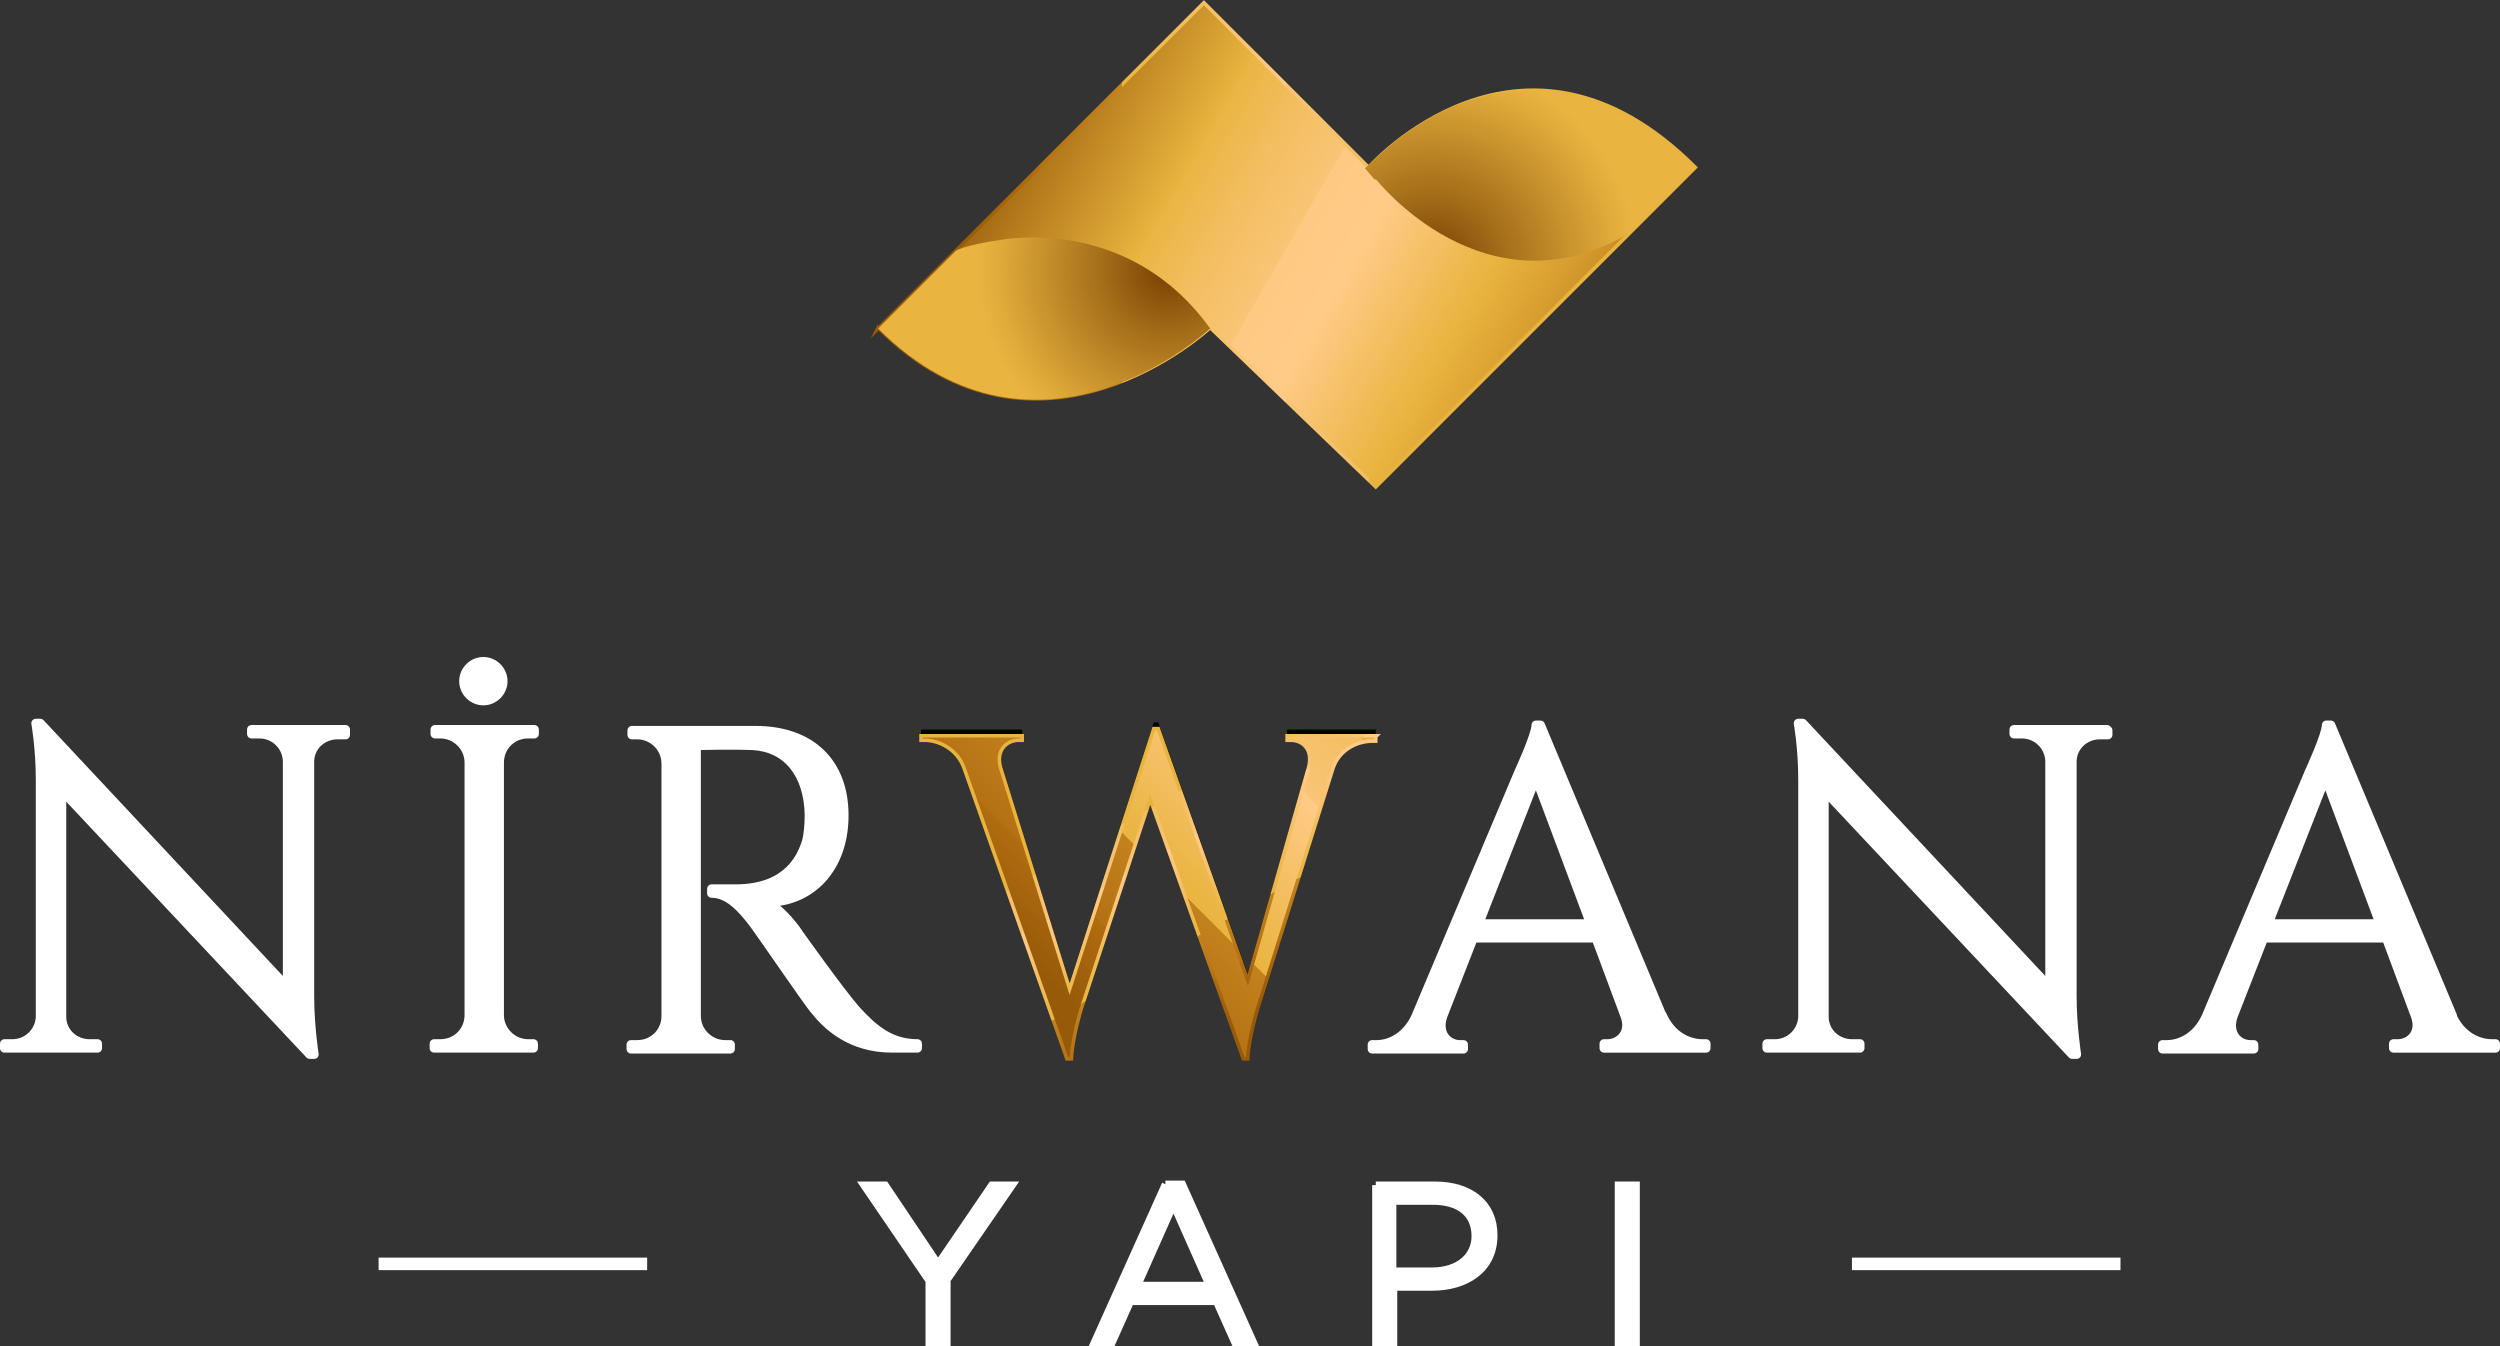 <svg xmlns="http://www.w3.org/2000/svg" xmlns:xlink="http://www.w3.org/1999/xlink" id="katman_1" viewBox="0 0 279.3 150.4"><rect x="0" y="0" width="279.3" height="150.4" fill="#333333" stroke="none"/><defs><style>      .st0 {        fill: url(#Adsız_degrade_8);      }      .st1 {        fill: url(#Adsız_degrade_7);      }      .st2 {        stroke-linecap: round;        stroke-linejoin: round;      }      .st2, .st3 {        stroke: #fff;      }      .st2, .st3, .st4 {        fill: #fff;      }      .st5 {        isolation: isolate;      }      .st3 {        stroke-width: .8px;      }      .st3, .st6, .st7 {        stroke-miterlimit: 10;      }      .st6 {        fill: url(#Adsız_degrade_5);        stroke: url(#Adsız_degrade_6);      }      .st6, .st7 {        stroke-width: .4px;      }      .st7 {        fill: url(#Adsız_degrade_2);        stroke: url(#Adsız_degrade_3);      }    </style><linearGradient id="Ads&#x131;z_degrade_2" data-name="Ads&#x131;z degrade 2" x1="108.3" y1="38.1" x2="170.3" y2="100.2" gradientTransform="translate(0 151.3) scale(1 -1)" gradientUnits="userSpaceOnUse"><stop offset=".1" stop-color="#975a09"></stop><stop offset=".2" stop-color="#b06c10"></stop><stop offset=".2" stop-color="#b47113"></stop><stop offset=".3" stop-color="#c2821e"></stop><stop offset=".3" stop-color="#d89e30"></stop><stop offset=".3" stop-color="#e9b43e"></stop><stop offset=".5" stop-color="#ffcb88"></stop><stop offset=".5" stop-color="#fdc983"></stop><stop offset=".5" stop-color="#f9c576"></stop><stop offset=".6" stop-color="#f3be60"></stop><stop offset=".6" stop-color="#eab542"></stop><stop offset=".6" stop-color="#e9b43e"></stop><stop offset="1" stop-color="#e9b43e"></stop></linearGradient><linearGradient id="Ads&#x131;z_degrade_3" data-name="Ads&#x131;z degrade 3" x1="145.2" y1="35.9" x2="120.1" y2="79.3" gradientTransform="translate(0 151.3) scale(1 -1)" gradientUnits="userSpaceOnUse"><stop offset=".1" stop-color="#975a09"></stop><stop offset=".2" stop-color="#b06c10"></stop><stop offset=".2" stop-color="#b47113"></stop><stop offset=".3" stop-color="#c2821e"></stop><stop offset=".3" stop-color="#d89e30"></stop><stop offset=".3" stop-color="#e9b43e"></stop><stop offset=".5" stop-color="#ffcb88"></stop><stop offset=".5" stop-color="#fdc983"></stop><stop offset=".5" stop-color="#f9c576"></stop><stop offset=".6" stop-color="#f3be60"></stop><stop offset=".6" stop-color="#eab542"></stop><stop offset=".6" stop-color="#e9b43e"></stop><stop offset="1" stop-color="#e9b43e"></stop></linearGradient><linearGradient id="Ads&#x131;z_degrade_5" data-name="Ads&#x131;z degrade 5" x1="174.1" y1="106.1" x2="113.4" y2="141.1" gradientTransform="translate(0 151.3) scale(1 -1)" gradientUnits="userSpaceOnUse"><stop offset="0" stop-color="#b06c10"></stop><stop offset="0" stop-color="#b47113"></stop><stop offset="0" stop-color="#c2821e"></stop><stop offset=".1" stop-color="#d89e30"></stop><stop offset=".2" stop-color="#e9b43e"></stop><stop offset=".4" stop-color="#ffcb88"></stop><stop offset=".5" stop-color="#fdc983"></stop><stop offset=".5" stop-color="#f9c576"></stop><stop offset=".6" stop-color="#f3be60"></stop><stop offset=".7" stop-color="#eab542"></stop><stop offset=".7" stop-color="#e9b43e"></stop><stop offset="1" stop-color="#975a09"></stop><stop offset="1" stop-color="#e9b43e"></stop></linearGradient><linearGradient id="Ads&#x131;z_degrade_6" data-name="Ads&#x131;z degrade 6" x1="97.7" y1="123.9" x2="189.7" y2="123.9" gradientTransform="translate(0 151.3) scale(1 -1)" gradientUnits="userSpaceOnUse"><stop offset=".1" stop-color="#975a09"></stop><stop offset=".2" stop-color="#b06c10"></stop><stop offset=".2" stop-color="#b47113"></stop><stop offset=".3" stop-color="#c2821e"></stop><stop offset=".3" stop-color="#d89e30"></stop><stop offset=".3" stop-color="#e9b43e"></stop><stop offset=".5" stop-color="#ffcb88"></stop><stop offset=".5" stop-color="#fdc983"></stop><stop offset=".5" stop-color="#f9c576"></stop><stop offset=".6" stop-color="#f3be60"></stop><stop offset=".6" stop-color="#eab542"></stop><stop offset=".6" stop-color="#e9b43e"></stop><stop offset="1" stop-color="#e9b43e"></stop></linearGradient><radialGradient id="Ads&#x131;z_degrade_7" data-name="Ads&#x131;z degrade 7" cx="160" cy="121.6" fx="160" fy="121.6" r="25.5" gradientTransform="translate(0 151.3) scale(1 -1)" gradientUnits="userSpaceOnUse"><stop offset="0" stop-color="#773e00"></stop><stop offset=".3" stop-color="#a26b18"></stop><stop offset=".6" stop-color="#c8922d"></stop><stop offset=".8" stop-color="#e0ab3a"></stop><stop offset=".9" stop-color="#e9b43f"></stop></radialGradient><radialGradient id="Ads&#x131;z_degrade_8" data-name="Ads&#x131;z degrade 8" cx="130.6" cy="121.3" fx="130.6" fy="121.3" r="23.9" gradientTransform="translate(0 151.3) scale(1 -1)" gradientUnits="userSpaceOnUse"><stop offset="0" stop-color="#773e00"></stop><stop offset=".3" stop-color="#a26b18"></stop><stop offset=".6" stop-color="#c8922d"></stop><stop offset=".8" stop-color="#e0ab3a"></stop><stop offset=".9" stop-color="#e9b43f"></stop></radialGradient></defs><g class="st5"><g id="katman_2"><g id="katman_11" data-name="katman_1"><g><g><path class="st2" d="M38.6,81.6v.5h-.9c-1.7,0-3.1,1.3-3.1,3v26.2c0,3.3.5,6.5.5,6.5h-.5l-27.7-29.5v25.3c0,1.7,1.4,3,3.1,3h.9v.5H.5v-.5h.9c1.7,0,3.1-1.4,3.1-3.1v-26.4c0-3.5-.5-6.3-.5-6.3h.5l27.6,29.5v-25.2c0-1.7-1.4-3.1-3.1-3.1h-.9v-.5s10.4,0,10.5,0Z"></path><path class="st2" d="M59.6,117.1h-11.1v-.5h.7c1.8,0,3.2-1.4,3.2-3.2v-28.2c0-1.8-1.5-3.2-3.2-3.2h-.6v-.5h11.1v.5h-.7c-1.8,0-3.2,1.4-3.2,3.2v28.2c0,1.8,1.5,3.2,3.2,3.2h.6v.5h0ZM51.8,76.1c0-1.2,1-2.2,2.2-2.2s2.2,1,2.2,2.2-1,2.2-2.2,2.2-2.2-1-2.2-2.2Z"></path><path class="st2" d="M84.4,81.6c6.2,0,9.9,3.6,9.9,9.5s-3.7,9.7-8.6,9.7c1.1.5,2.7,2.2,3.6,3.6,0,0,4.4,6.2,6.3,8.4,2,2.2,3.9,3.8,6.9,3.8v.5h-2.8c-4.7,0-7.3-2.5-8.8-4.4-.6-.7-6.3-9-6.7-9.5-1.3-1.7-2.8-3.4-4.7-3.4v-.5s1.2,0,2.7,0c2.6,0,6.5-.7,7.9-5.3.2-.7.3-1.9.3-3-.1-4.6-2.5-7.5-6.3-7.7-2.6-.1-5.7,0-6.3,0v30.2c0,1.8,1.5,3.2,3.2,3.2h.6v.5h-11.1v-.5h.7c1.8,0,3.2-1.4,3.2-3.2v-28.2c0-1.8-1.5-3.2-3.2-3.2h-.6v-.5h13.7,0Z"></path><path d="M153.7,81.6v.5h-.4c-1.6,0-3.7.9-4.4,3.1l-8.4,26.8s-1,3.2-1.1,5.6h-.5l-10.4-29-7.7,23.4s-1,3.2-1.1,5.6h-.5l-11.5-32.5c-.8-2.2-2.9-3.1-4.4-3.1h-.4v-.5h11.3v.5h-.4c-1.3,0-2.6,1.1-2,3.1l7.7,24.7,9.4-29.1h.5s10,28.1,10,28.1l6.8-23.8c.5-1.9-.6-3-2-3h-.4v-.5h10Z"></path><path class="st2" d="M185.7,113.4c1,2.3,2.9,3.2,4.5,3.2h.4v.5h-11.4v-.5h.4c1.3,0,2.7-1.2,1.9-3.2l-3.2-8.6h-13.7l-3.4,8.7c-.7,2,.6,3.2,1.9,3.2h.4v.5h-10.2v-.5h.5c1.5,0,3.4-.9,4.4-3.2l11.5-27.3s1.9-4.1,1.9-5.2h.5l13.6,32.5h0ZM177.7,103.2l-6.1-16.3-6.4,16.3h12.5Z"></path><path class="st2" d="M235.5,81.6v.5h-.9c-1.7,0-3.1,1.3-3.1,3v26.2c0,3.3.5,6.5.5,6.5h-.5l-27.7-29.5v25.3c0,1.7,1.4,3,3.1,3h.9v.5h-10.4v-.5h.9c1.7,0,3.1-1.4,3.1-3.1v-26.4c0-3.5-.5-6.3-.5-6.3h.5l27.6,29.5v-25.2c0-1.7-1.4-3.1-3.1-3.1h-.9v-.5s10.4,0,10.4,0Z"></path><path class="st2" d="M273.9,113.4c1,2.3,2.9,3.2,4.5,3.2h.4v.5h-11.4v-.5h.5c1.3,0,2.7-1.2,1.9-3.2l-3.2-8.6h-13.7l-3.4,8.7c-.7,2,.6,3.2,1.9,3.2h.4v.5h-10.2v-.5h.5c1.5,0,3.4-.9,4.4-3.2l11.5-27.3s1.9-4.1,1.9-5.2h.5l13.6,32.5h0ZM265.9,103.2l-6.1-16.3-6.4,16.3h12.5Z"></path><path class="st7" d="M153.7,82.3v.5h-.4c-1.6,0-3.7.9-4.4,3.1l-8.4,26.8s-1,3.2-1.1,5.6h-.5l-10.4-29-7.7,23.4s-1,3.2-1.1,5.6h-.5l-11.5-32.5c-.8-2.2-2.9-3.1-4.4-3.1h-.4v-.5h11.3v.5h-.4c-1.3,0-2.6,1.1-2,3.1l7.7,24.7,9.4-29.1h.5s10,28.1,10,28.1l6.8-23.8c.5-1.9-.6-3-2-3h-.4v-.5h10Z"></path></g><path class="st6" d="M98,36.8l8.2-8.2L134.5.3l18.4,18.4s17.1-19.4,36.5,0l-7.2,7.2-28.5,28.5-18.5-17.8s-19.2,17.9-37.1,0h0Z"></path><path class="st1" d="M153.7,20s12.2,15.6,28.4,6l7.2-7.2s-17.2-19.5-36.8,0l1.1,1.3h0Z"></path><path class="st0" d="M111.8,26.8s14.2-2.9,23.4,9.9c0,0-19.2,17.9-37.1,0l8.7-8.7s.9-.6,5-1.2h0Z"></path><g><path class="st3" d="M103.8,143.1l-7.3-10.7h2.4l5.9,8.8,6-8.8h2.3l-7.3,10.6v7h-2v-7h0Z"></path><path class="st3" d="M130.2,132.3h1.9l8,17.8h-2.1l-2.1-4.7h-9.6l-2.1,4.7h-2l8-17.8h0ZM135.1,143.6l-4-9-4,9h8Z"></path><path class="st3" d="M153.7,132.4h6.6c4,0,6.6,2.1,6.6,5.6h0c0,3.9-3.2,5.8-6.9,5.8h-4.3v6.2h-2v-17.6h0ZM160,142c2.9,0,4.8-1.6,4.8-3.9h0c0-2.6-1.9-3.9-4.7-3.9h-4.5v7.8h4.4Z"></path><path class="st3" d="M180.8,132.4h2v17.6h-2v-17.6Z"></path></g><rect class="st4" x="206.9" y="140.5" width="30" height="1.4"></rect><rect class="st4" x="42.3" y="140.5" width="30" height="1.4"></rect></g></g></g></g></svg>